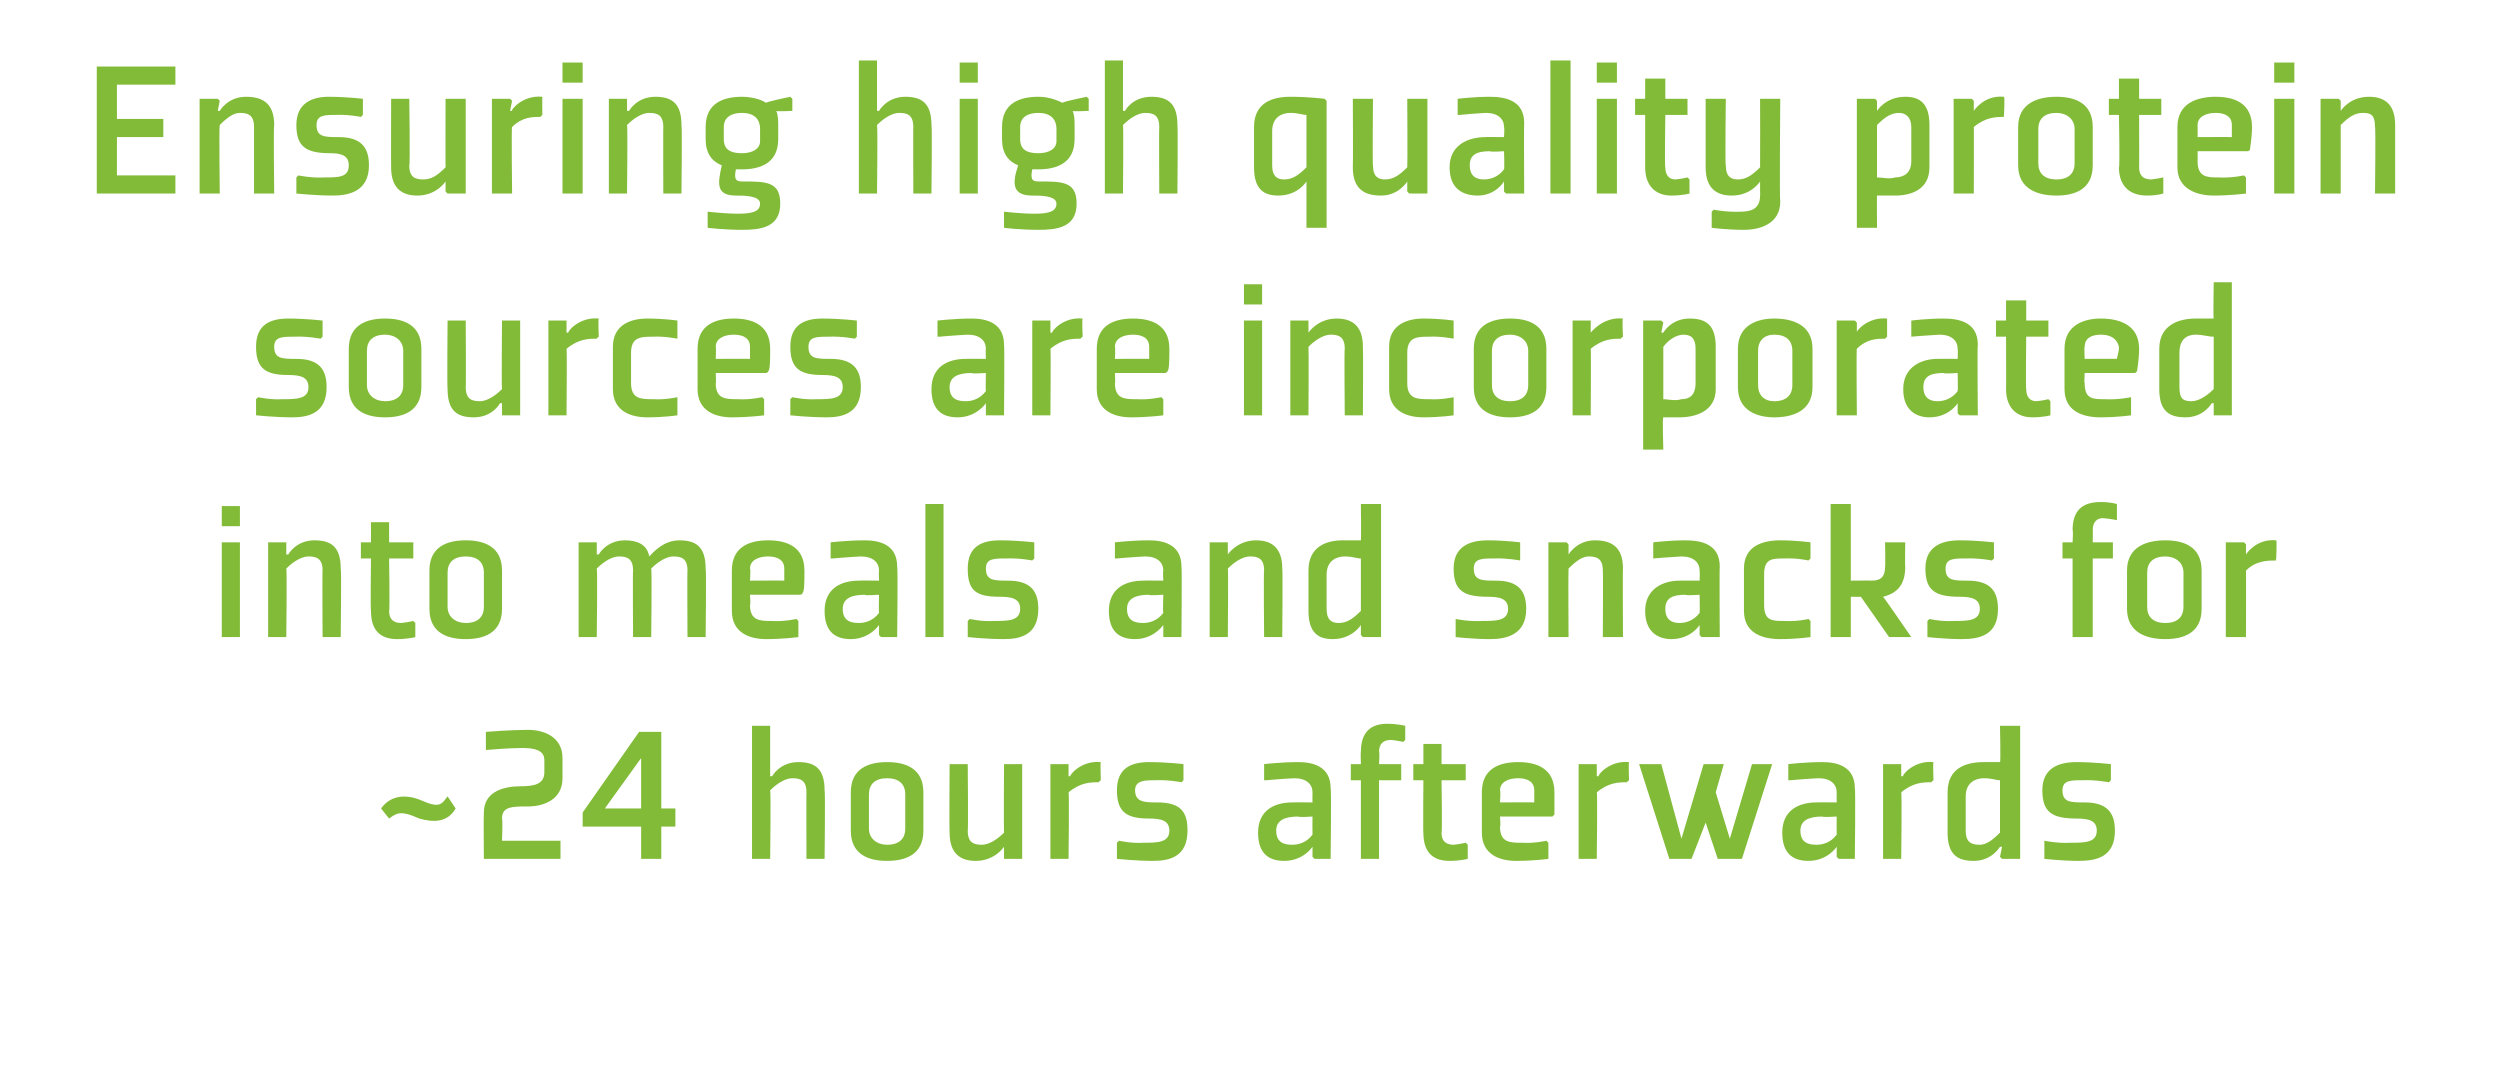 <?xml version="1.0" standalone="no"?><!DOCTYPE svg PUBLIC "-//W3C//DTD SVG 1.1//EN" "http://www.w3.org/Graphics/SVG/1.1/DTD/svg11.dtd"><svg xmlns="http://www.w3.org/2000/svg" version="1.1" width="124px" height="53.7px" viewBox="0 -3 124 53.7" style="top:-3px">  <desc>Ensuring high quality protein sources are incorporated into meals and snacks for ~24 hours afterwards</desc>  <defs/>  <g id="Polygon126302">    <path d="M 22.6 37.1 C 22.6 37.1 22.2 36.5 22.2 36.5 C 21.9 36.9 21.8 37.1 20.9 36.7 C 20.2 36.4 19.4 36.4 18.9 37.1 C 18.9 37.1 19.3 37.6 19.3 37.6 C 19.7 37.3 19.9 37.2 20.8 37.6 C 21.5 37.8 22.2 37.8 22.6 37.1 Z M 25.8 36 C 26.5 36 27 35.9 27 35.3 C 27 35.3 27 34.7 27 34.7 C 27 34.2 26.5 34.1 25.9 34.1 C 25.24 34.1 24.1 34.2 24.1 34.2 L 24.1 34.1 L 24.1 33.3 C 24.1 33.3 25.34 33.2 26.2 33.2 C 26.9 33.2 27.9 33.5 27.9 34.6 C 27.9 34.6 27.9 35.6 27.9 35.6 C 27.9 36.7 26.9 37 26.2 37 C 25.4 37 24.9 37 24.9 37.6 C 24.94 37.59 24.9 38.7 24.9 38.7 L 27.8 38.7 L 27.8 39.6 L 24 39.6 C 24 39.6 23.98 37.33 24 37.3 C 24 36.2 25.1 36 25.8 36 Z M 28.9 38 L 28.9 37.3 L 31.7 33.3 L 32.8 33.3 L 32.8 37.1 L 33.5 37.1 L 33.5 38 L 32.8 38 L 32.8 39.6 L 31.8 39.6 L 31.8 38 L 28.9 38 Z M 31.8 37.1 L 31.8 34.6 L 30 37.1 L 31.8 37.1 Z M 38.3 35.5 C 38.3 35.5 38.67 34.8 39.6 34.8 C 40.4 34.8 40.9 35.1 40.9 36.2 C 40.94 36.21 40.9 39.6 40.9 39.6 L 40 39.6 C 40 39.6 39.99 36.27 40 36.3 C 40 35.7 39.7 35.6 39.3 35.6 C 39 35.6 38.6 35.8 38.2 36.2 C 38.24 36.24 38.2 39.6 38.2 39.6 L 37.3 39.6 L 37.3 33 L 38.2 33 L 38.2 35 L 38.2 35.5 L 38.3 35.5 Z M 44.9 38.1 C 44.9 38.6 44.6 38.9 44 38.9 C 43.5 38.9 43.1 38.6 43.1 38.1 C 43.1 38.1 43.1 36.4 43.1 36.4 C 43.1 35.9 43.4 35.6 44 35.6 C 44.6 35.6 44.9 35.9 44.9 36.4 C 44.9 36.4 44.9 38.1 44.9 38.1 Z M 45.8 36.3 C 45.8 35.1 44.9 34.8 44 34.8 C 43.1 34.8 42.2 35.1 42.2 36.3 C 42.2 36.3 42.2 38.2 42.2 38.2 C 42.2 39.4 43.1 39.7 44 39.7 C 44.9 39.7 45.8 39.4 45.8 38.2 C 45.8 38.2 45.8 36.3 45.8 36.3 Z M 47.1 34.9 L 48 34.9 C 48 34.9 48.03 38.23 48 38.2 C 48 38.8 48.3 38.9 48.7 38.9 C 49 38.9 49.4 38.7 49.8 38.3 C 49.78 38.26 49.8 34.9 49.8 34.9 L 50.7 34.9 L 50.7 39.6 L 49.8 39.6 L 49.8 39.5 L 49.8 39 L 49.8 39 C 49.8 39 49.35 39.7 48.4 39.7 C 47.7 39.7 47.1 39.4 47.1 38.3 C 47.08 38.29 47.1 34.9 47.1 34.9 Z M 54.5 35.8 C 54.1 35.8 53.6 35.8 53 36.3 C 53.04 36.27 53 39.6 53 39.6 L 52.1 39.6 L 52.1 34.9 L 53 34.9 L 53 35 L 53 35.5 C 53 35.5 53.06 35.5 53.1 35.5 C 53 35.5 53.6 34.7 54.6 34.8 C 54.57 34.8 54.6 35.7 54.6 35.7 C 54.6 35.7 54.5 35.77 54.5 35.8 Z M 55.4 38.8 L 55.4 39.6 C 55.4 39.6 56.34 39.7 57.2 39.7 C 58 39.7 58.9 39.5 58.9 38.2 C 58.9 37.3 58.6 36.8 57.4 36.8 C 56.8 36.8 56.3 36.8 56.3 36.2 C 56.3 35.7 56.8 35.7 57.3 35.7 C 57.98 35.67 58.6 35.8 58.6 35.8 L 58.7 35.7 L 58.7 34.9 C 58.7 34.9 57.87 34.8 57 34.8 C 56.1 34.8 55.4 35.1 55.4 36.2 C 55.4 37.3 55.9 37.6 57 37.6 C 57.6 37.6 58 37.7 58 38.2 C 58 38.8 57.4 38.8 56.7 38.8 C 56.11 38.84 55.5 38.7 55.5 38.7 L 55.4 38.8 Z M 66 39.6 L 65.2 39.6 L 65.1 39.5 L 65.1 39 L 65.1 39 C 65.1 39 64.65 39.7 63.7 39.7 C 63 39.7 62.4 39.4 62.4 38.3 C 62.4 37.2 63.2 36.8 64.1 36.8 C 64.11 36.79 65.1 36.8 65.1 36.8 C 65.1 36.8 65.09 36.34 65.1 36.3 C 65.1 35.9 64.8 35.6 64.2 35.6 C 63.57 35.63 62.8 35.7 62.8 35.7 L 62.7 35.7 L 62.7 34.9 C 62.7 34.9 63.54 34.8 64.4 34.8 C 65.1 34.8 66 35 66 36.1 C 66.04 36.12 66 39.6 66 39.6 Z M 65.1 37.5 C 65.1 37.5 64.38 37.55 64.4 37.5 C 63.7 37.5 63.3 37.7 63.3 38.2 C 63.3 38.8 63.7 38.9 64.1 38.9 C 64.4 38.9 64.8 38.8 65.1 38.4 C 65.09 38.37 65.1 37.5 65.1 37.5 Z M 68.4 35.7 L 68.4 39.6 L 67.5 39.6 L 67.5 35.7 L 67 35.7 L 67 34.9 L 67.5 34.9 C 67.5 34.9 67.48 34.27 67.5 34.3 C 67.5 33.3 68 32.9 68.8 32.9 C 69.32 32.9 69.7 33 69.7 33 L 69.7 33.7 L 69.6 33.8 C 69.6 33.8 69.31 33.73 69 33.7 C 68.6 33.7 68.4 33.9 68.4 34.3 C 68.44 34.27 68.4 34.9 68.4 34.9 L 69.5 34.9 L 69.5 35.7 L 68.4 35.7 Z M 70.6 38.3 C 70.6 39.2 71 39.7 71.9 39.7 C 72.42 39.7 72.8 39.6 72.8 39.6 L 72.8 38.9 L 72.7 38.8 C 72.7 38.8 72.41 38.87 72.1 38.9 C 71.7 38.9 71.5 38.7 71.5 38.3 C 71.54 38.34 71.5 35.7 71.5 35.7 L 72.7 35.7 L 72.7 34.9 L 71.5 34.9 L 71.5 33.9 L 70.6 33.9 L 70.6 34.9 L 70.1 34.9 L 70.1 35.7 L 70.6 35.7 C 70.6 35.7 70.58 38.34 70.6 38.3 Z M 74.4 36.2 C 74.44 36.22 74.4 36.8 74.4 36.8 C 74.4 36.8 76.1 36.79 76.1 36.8 C 76.1 36.7 76.1 36.5 76.1 36.2 C 76.1 35.8 75.8 35.6 75.3 35.6 C 74.8 35.6 74.4 35.8 74.4 36.2 Z M 77 37.5 L 74.4 37.5 C 74.4 37.5 74.44 38.04 74.4 38 C 74.4 38.8 74.9 38.8 75.5 38.8 C 76.11 38.84 76.7 38.7 76.7 38.7 L 76.8 38.8 L 76.8 39.6 C 76.8 39.6 76.08 39.7 75.2 39.7 C 74.4 39.7 73.5 39.4 73.5 38.3 C 73.5 38.3 73.5 36.3 73.5 36.3 C 73.5 35.1 74.4 34.8 75.3 34.8 C 76.2 34.8 77.1 35.1 77.1 36.3 C 77.1 36.8 77.1 37.4 77.1 37.4 C 77.05 37.45 77 37.5 77 37.5 Z M 80.7 35.8 C 80.3 35.8 79.8 35.8 79.2 36.3 C 79.24 36.27 79.2 39.6 79.2 39.6 L 78.3 39.6 L 78.3 34.9 L 79.2 34.9 L 79.2 35 L 79.2 35.5 C 79.2 35.5 79.26 35.5 79.3 35.5 C 79.2 35.5 79.8 34.7 80.8 34.8 C 80.77 34.8 80.8 35.7 80.8 35.7 C 80.8 35.7 80.7 35.77 80.7 35.8 Z M 83.9 39.6 L 84.6 37.8 L 85.2 39.6 L 86.4 39.6 L 87.9 34.9 L 86.9 34.9 L 85.8 38.6 L 85.1 36.3 L 85.5 34.9 L 84.5 34.9 L 83.4 38.6 L 82.4 34.9 L 81.3 34.9 L 82.8 39.6 L 83.9 39.6 Z M 92 39.6 L 91.2 39.6 L 91.1 39.5 L 91.1 39 L 91.1 39 C 91.1 39 90.65 39.7 89.7 39.7 C 89 39.7 88.4 39.4 88.4 38.3 C 88.4 37.2 89.2 36.8 90.1 36.8 C 90.11 36.79 91.1 36.8 91.1 36.8 C 91.1 36.8 91.09 36.34 91.1 36.3 C 91.1 35.9 90.8 35.6 90.2 35.6 C 89.57 35.63 88.8 35.7 88.8 35.7 L 88.7 35.7 L 88.7 34.9 C 88.7 34.9 89.54 34.8 90.4 34.8 C 91.1 34.8 92 35 92 36.1 C 92.04 36.12 92 39.6 92 39.6 Z M 91.1 37.5 C 91.1 37.5 90.37 37.55 90.4 37.5 C 89.7 37.5 89.3 37.7 89.3 38.2 C 89.3 38.8 89.7 38.9 90.1 38.9 C 90.4 38.9 90.8 38.8 91.1 38.4 C 91.09 38.37 91.1 37.5 91.1 37.5 Z M 95.8 35.8 C 95.4 35.8 94.9 35.8 94.3 36.3 C 94.34 36.27 94.3 39.6 94.3 39.6 L 93.4 39.6 L 93.4 34.9 L 94.3 34.9 L 94.3 35 L 94.3 35.5 C 94.3 35.5 94.36 35.5 94.4 35.5 C 94.3 35.5 94.9 34.7 95.9 34.8 C 95.87 34.8 95.9 35.7 95.9 35.7 C 95.9 35.7 95.8 35.77 95.8 35.8 Z M 99.2 38.3 C 98.8 38.7 98.5 38.9 98.2 38.9 C 97.8 38.9 97.5 38.8 97.5 38.2 C 97.5 38.2 97.5 36.5 97.5 36.5 C 97.5 35.8 98 35.6 98.4 35.6 C 98.8 35.6 99 35.7 99.2 35.7 C 99.2 35.7 99.2 38.3 99.2 38.3 Z M 100.2 33 L 99.2 33 C 99.2 33 99.24 34.84 99.2 34.8 C 99 34.8 98.7 34.8 98.4 34.8 C 97.5 34.8 96.6 35.1 96.6 36.3 C 96.6 36.3 96.6 38.3 96.6 38.3 C 96.6 39.4 97.1 39.7 97.9 39.7 C 98.8 39.7 99.2 39 99.2 39 L 99.3 39 L 99.2 39.5 L 99.3 39.6 L 100.2 39.6 L 100.2 33 Z M 101.4 38.8 L 101.4 39.6 C 101.4 39.6 102.29 39.7 103.1 39.7 C 104 39.7 104.9 39.5 104.9 38.2 C 104.9 37.3 104.5 36.8 103.4 36.8 C 102.7 36.8 102.3 36.8 102.3 36.2 C 102.3 35.7 102.7 35.7 103.3 35.7 C 103.93 35.67 104.6 35.8 104.6 35.8 L 104.7 35.7 L 104.7 34.9 C 104.7 34.9 103.82 34.8 103 34.8 C 102.1 34.8 101.3 35.1 101.3 36.2 C 101.3 37.3 101.8 37.6 103 37.6 C 103.6 37.6 104 37.7 104 38.2 C 104 38.8 103.4 38.8 102.7 38.8 C 102.06 38.84 101.4 38.7 101.4 38.7 L 101.4 38.8 Z " stroke="none" fill="#82bb38"/>  </g>  <g id="Polygon126301">    <path d="M 11.9 23.1 L 11 23.1 L 11 22.1 L 11.9 22.1 L 11.9 23.1 Z M 11.9 23.9 L 11.9 28.6 L 11 28.6 L 11 23.9 L 11.9 23.9 Z M 16.9 28.6 L 16 28.6 C 16 28.6 15.98 25.27 16 25.3 C 16 24.7 15.7 24.6 15.3 24.6 C 15 24.6 14.6 24.8 14.2 25.2 C 14.24 25.24 14.2 28.6 14.2 28.6 L 13.3 28.6 L 13.3 23.9 L 14.2 23.9 L 14.2 24 L 14.2 24.5 L 14.3 24.5 C 14.3 24.5 14.67 23.8 15.6 23.8 C 16.4 23.8 16.9 24.1 16.9 25.2 C 16.94 25.21 16.9 28.6 16.9 28.6 Z M 18.4 27.3 C 18.4 28.2 18.8 28.7 19.7 28.7 C 20.22 28.7 20.6 28.6 20.6 28.6 L 20.6 27.9 L 20.5 27.8 C 20.5 27.8 20.21 27.87 19.9 27.9 C 19.5 27.9 19.3 27.7 19.3 27.3 C 19.34 27.34 19.3 24.7 19.3 24.7 L 20.5 24.7 L 20.5 23.9 L 19.3 23.9 L 19.3 22.9 L 18.4 22.9 L 18.4 23.9 L 17.9 23.9 L 17.9 24.7 L 18.4 24.7 C 18.4 24.7 18.37 27.34 18.4 27.3 Z M 24 27.1 C 24 27.6 23.7 27.9 23.1 27.9 C 22.6 27.9 22.2 27.6 22.2 27.1 C 22.2 27.1 22.2 25.4 22.2 25.4 C 22.2 24.9 22.5 24.6 23.1 24.6 C 23.7 24.6 24 24.9 24 25.4 C 24 25.4 24 27.1 24 27.1 Z M 24.9 25.3 C 24.9 24.1 24 23.8 23.1 23.8 C 22.2 23.8 21.3 24.1 21.3 25.3 C 21.3 25.3 21.3 27.2 21.3 27.2 C 21.3 28.4 22.2 28.7 23.1 28.7 C 24 28.7 24.9 28.4 24.9 27.2 C 24.9 27.2 24.9 25.3 24.9 25.3 Z M 34.1 25.3 C 34.1 24.7 33.8 24.6 33.4 24.6 C 33.1 24.6 32.7 24.8 32.3 25.2 C 32.34 25.24 32.3 28.6 32.3 28.6 L 31.4 28.6 C 31.4 28.6 31.38 25.27 31.4 25.3 C 31.4 24.7 31.1 24.6 30.7 24.6 C 30.4 24.6 30 24.8 29.6 25.2 C 29.64 25.24 29.6 28.6 29.6 28.6 L 28.7 28.6 L 28.7 23.9 L 29.6 23.9 L 29.6 24 L 29.6 24.5 L 29.7 24.5 C 29.7 24.5 30.07 23.8 31 23.8 C 31.6 23.8 32.1 24 32.2 24.6 C 32.4 24.4 32.9 23.8 33.7 23.8 C 34.5 23.8 35 24.1 35 25.2 C 35.04 25.21 35 28.6 35 28.6 L 34.1 28.6 C 34.1 28.6 34.08 25.27 34.1 25.3 Z M 37.2 25.2 C 37.24 25.22 37.2 25.8 37.2 25.8 C 37.2 25.8 38.89 25.79 38.9 25.8 C 38.9 25.7 38.9 25.5 38.9 25.2 C 38.9 24.8 38.6 24.6 38.1 24.6 C 37.6 24.6 37.2 24.8 37.2 25.2 Z M 39.7 26.5 L 37.2 26.5 C 37.2 26.5 37.24 27.04 37.2 27 C 37.2 27.8 37.7 27.8 38.3 27.8 C 38.9 27.84 39.5 27.7 39.5 27.7 L 39.6 27.8 L 39.6 28.6 C 39.6 28.6 38.87 28.7 38 28.7 C 37.2 28.7 36.3 28.4 36.3 27.3 C 36.3 27.3 36.3 25.3 36.3 25.3 C 36.3 24.1 37.2 23.8 38.1 23.8 C 39 23.8 39.9 24.1 39.9 25.3 C 39.9 25.8 39.9 26.4 39.8 26.4 C 39.85 26.45 39.7 26.5 39.7 26.5 Z M 44.5 28.6 L 43.7 28.6 L 43.6 28.5 L 43.6 28 L 43.6 28 C 43.6 28 43.14 28.7 42.2 28.7 C 41.5 28.7 40.9 28.4 40.9 27.3 C 40.9 26.2 41.7 25.8 42.6 25.8 C 42.61 25.79 43.6 25.8 43.6 25.8 C 43.6 25.8 43.58 25.34 43.6 25.3 C 43.6 24.9 43.3 24.6 42.7 24.6 C 42.07 24.63 41.3 24.7 41.3 24.7 L 41.2 24.7 L 41.2 23.9 C 41.2 23.9 42.04 23.8 42.9 23.8 C 43.6 23.8 44.5 24 44.5 25.1 C 44.54 25.12 44.5 28.6 44.5 28.6 Z M 43.6 26.5 C 43.6 26.5 42.87 26.55 42.9 26.5 C 42.2 26.5 41.8 26.7 41.8 27.2 C 41.8 27.8 42.2 27.9 42.6 27.9 C 42.9 27.9 43.3 27.8 43.6 27.4 C 43.58 27.37 43.6 26.5 43.6 26.5 Z M 46.8 22 L 46.8 28.6 L 45.9 28.6 L 45.9 22 L 46.8 22 Z M 48 27.8 L 48 28.6 C 48 28.6 48.93 28.7 49.8 28.7 C 50.6 28.7 51.5 28.5 51.5 27.2 C 51.5 26.3 51.1 25.8 50 25.8 C 49.3 25.8 48.9 25.8 48.9 25.2 C 48.9 24.7 49.3 24.7 49.9 24.7 C 50.56 24.67 51.2 24.8 51.2 24.8 L 51.3 24.7 L 51.3 23.9 C 51.3 23.9 50.45 23.8 49.6 23.8 C 48.7 23.8 48 24.1 48 25.2 C 48 26.3 48.4 26.6 49.6 26.6 C 50.2 26.6 50.6 26.7 50.6 27.2 C 50.6 27.8 50 27.8 49.3 27.8 C 48.7 27.84 48.1 27.7 48.1 27.7 L 48 27.8 Z M 58.6 28.6 L 57.7 28.6 L 57.7 28.5 L 57.7 28 L 57.7 28 C 57.7 28 57.23 28.7 56.3 28.7 C 55.6 28.7 55 28.4 55 27.3 C 55 26.2 55.8 25.8 56.7 25.8 C 56.7 25.79 57.7 25.8 57.7 25.8 C 57.7 25.8 57.67 25.34 57.7 25.3 C 57.7 24.9 57.4 24.6 56.8 24.6 C 56.16 24.63 55.4 24.7 55.4 24.7 L 55.3 24.7 L 55.3 23.9 C 55.3 23.9 56.13 23.8 57 23.8 C 57.7 23.8 58.6 24 58.6 25.1 C 58.63 25.12 58.6 28.6 58.6 28.6 Z M 57.7 26.5 C 57.7 26.5 56.96 26.55 57 26.5 C 56.3 26.5 55.9 26.7 55.9 27.2 C 55.9 27.8 56.3 27.9 56.7 27.9 C 57 27.9 57.4 27.8 57.7 27.4 C 57.67 27.37 57.7 26.5 57.7 26.5 Z M 63.6 28.6 L 62.7 28.6 C 62.7 28.6 62.67 25.27 62.7 25.3 C 62.7 24.7 62.4 24.6 62 24.6 C 61.7 24.6 61.3 24.8 60.9 25.2 C 60.93 25.24 60.9 28.6 60.9 28.6 L 60 28.6 L 60 23.9 L 60.9 23.9 L 60.9 24 L 60.9 24.5 L 60.9 24.5 C 60.9 24.5 61.36 23.8 62.3 23.8 C 63 23.8 63.6 24.1 63.6 25.2 C 63.63 25.21 63.6 28.6 63.6 28.6 Z M 67.5 27.3 C 67.1 27.7 66.8 27.9 66.4 27.9 C 66.1 27.9 65.8 27.8 65.8 27.2 C 65.8 27.2 65.8 25.5 65.8 25.5 C 65.8 24.8 66.3 24.6 66.7 24.6 C 67.1 24.6 67.3 24.7 67.5 24.7 C 67.5 24.7 67.5 27.3 67.5 27.3 Z M 68.5 22 L 67.5 22 C 67.5 22 67.52 23.84 67.5 23.8 C 67.3 23.8 67 23.8 66.6 23.8 C 65.8 23.8 64.9 24.1 64.9 25.3 C 64.9 25.3 64.9 27.3 64.9 27.3 C 64.9 28.4 65.4 28.7 66.1 28.7 C 67.08 28.7 67.5 28 67.5 28 L 67.5 28 L 67.5 28.5 L 67.6 28.6 L 68.5 28.6 L 68.5 22 Z M 72.2 27.8 L 72.2 28.6 C 72.2 28.6 73.08 28.7 73.9 28.7 C 74.7 28.7 75.7 28.5 75.7 27.2 C 75.7 26.3 75.3 25.8 74.2 25.8 C 73.5 25.8 73.1 25.8 73.1 25.2 C 73.1 24.7 73.5 24.7 74.1 24.7 C 74.71 24.67 75.4 24.8 75.4 24.8 L 75.4 24.7 L 75.4 23.9 C 75.4 23.9 74.6 23.8 73.8 23.8 C 72.9 23.8 72.1 24.1 72.1 25.2 C 72.1 26.3 72.6 26.6 73.8 26.6 C 74.4 26.6 74.8 26.7 74.8 27.2 C 74.8 27.8 74.2 27.8 73.5 27.8 C 72.85 27.84 72.2 27.7 72.2 27.7 L 72.2 27.8 Z M 80.5 28.6 L 79.5 28.6 C 79.5 28.6 79.52 25.27 79.5 25.3 C 79.5 24.7 79.2 24.6 78.8 24.6 C 78.5 24.6 78.2 24.8 77.8 25.2 C 77.78 25.24 77.8 28.6 77.8 28.6 L 76.8 28.6 L 76.8 23.9 L 77.7 23.9 L 77.8 24 L 77.8 24.5 L 77.8 24.5 C 77.8 24.5 78.21 23.8 79.1 23.8 C 79.9 23.8 80.5 24.1 80.5 25.2 C 80.48 25.21 80.5 28.6 80.5 28.6 Z M 85.3 28.6 L 84.4 28.6 L 84.3 28.5 L 84.3 28 L 84.3 28 C 84.3 28 83.88 28.7 82.9 28.7 C 82.3 28.7 81.6 28.4 81.6 27.3 C 81.6 26.2 82.5 25.8 83.3 25.8 C 83.35 25.79 84.3 25.8 84.3 25.8 C 84.3 25.8 84.32 25.34 84.3 25.3 C 84.3 24.9 84 24.6 83.4 24.6 C 82.81 24.63 82 24.7 82 24.7 L 82 24.7 L 82 23.9 C 82 23.9 82.78 23.8 83.6 23.8 C 84.4 23.8 85.3 24 85.3 25.1 C 85.28 25.12 85.3 28.6 85.3 28.6 Z M 84.3 26.5 C 84.3 26.5 83.61 26.55 83.6 26.5 C 82.9 26.5 82.6 26.7 82.6 27.2 C 82.6 27.8 83 27.9 83.3 27.9 C 83.6 27.9 84 27.8 84.3 27.4 C 84.32 27.37 84.3 26.5 84.3 26.5 Z M 89.8 24.7 L 89.8 23.9 C 89.8 23.9 89.11 23.8 88.3 23.8 C 87.4 23.8 86.5 24.1 86.5 25.2 C 86.5 25.2 86.5 27.3 86.5 27.3 C 86.5 28.4 87.4 28.7 88.3 28.7 C 89.11 28.7 89.8 28.6 89.8 28.6 L 89.8 27.8 L 89.7 27.7 C 89.7 27.7 89.14 27.84 88.5 27.8 C 87.9 27.8 87.5 27.8 87.5 27 C 87.5 27 87.5 25.5 87.5 25.5 C 87.5 24.7 87.9 24.7 88.5 24.7 C 89.14 24.67 89.7 24.8 89.7 24.8 L 89.8 24.7 Z M 91.8 28.6 L 90.8 28.6 L 90.8 22 L 91.8 22 L 91.8 25.8 C 91.8 25.8 92.85 25.79 92.8 25.8 C 93.2 25.8 93.5 25.7 93.5 25.1 C 93.52 25.15 93.5 23.9 93.5 23.9 L 94.5 23.9 C 94.5 23.9 94.48 25.1 94.5 25.1 C 94.5 25.9 94.2 26.4 93.4 26.6 C 93.42 26.59 94.8 28.6 94.8 28.6 L 93.7 28.6 L 92.3 26.6 L 91.8 26.6 L 91.8 28.6 Z M 95.6 27.8 L 95.6 28.6 C 95.6 28.6 96.51 28.7 97.3 28.7 C 98.2 28.7 99.1 28.5 99.1 27.2 C 99.1 26.3 98.7 25.8 97.6 25.8 C 96.9 25.8 96.5 25.8 96.5 25.2 C 96.5 24.7 96.9 24.7 97.5 24.7 C 98.14 24.67 98.8 24.8 98.8 24.8 L 98.9 24.7 L 98.9 23.9 C 98.9 23.9 98.03 23.8 97.2 23.8 C 96.3 23.8 95.5 24.1 95.5 25.2 C 95.5 26.3 96 26.6 97.2 26.6 C 97.8 26.6 98.2 26.7 98.2 27.2 C 98.2 27.8 97.6 27.8 96.9 27.8 C 96.28 27.84 95.7 27.7 95.7 27.7 L 95.6 27.8 Z M 103.8 24.7 L 103.8 28.6 L 102.8 28.6 L 102.8 24.7 L 102.3 24.7 L 102.3 23.9 L 102.8 23.9 C 102.8 23.9 102.84 23.27 102.8 23.3 C 102.8 22.3 103.3 21.9 104.2 21.9 C 104.69 21.9 105 22 105 22 L 105 22.7 L 105 22.8 C 105 22.8 104.68 22.73 104.3 22.7 C 104 22.7 103.8 22.9 103.8 23.3 C 103.81 23.27 103.8 23.9 103.8 23.9 L 104.8 23.9 L 104.8 24.7 L 103.8 24.7 Z M 108.3 27.1 C 108.3 27.6 108 27.9 107.4 27.9 C 106.8 27.9 106.5 27.6 106.5 27.1 C 106.5 27.1 106.5 25.4 106.5 25.4 C 106.5 24.9 106.8 24.6 107.4 24.6 C 107.9 24.6 108.3 24.9 108.3 25.4 C 108.3 25.4 108.3 27.1 108.3 27.1 Z M 109.2 25.3 C 109.2 24.1 108.3 23.8 107.4 23.8 C 106.5 23.8 105.5 24.1 105.5 25.3 C 105.5 25.3 105.5 27.2 105.5 27.2 C 105.5 28.4 106.5 28.7 107.4 28.7 C 108.3 28.7 109.2 28.4 109.2 27.2 C 109.2 27.2 109.2 25.3 109.2 25.3 Z M 112.9 24.8 C 112.5 24.8 111.9 24.8 111.4 25.3 C 111.41 25.27 111.4 28.6 111.4 28.6 L 110.4 28.6 L 110.4 23.9 L 111.3 23.9 L 111.4 24 L 111.4 24.5 C 111.4 24.5 111.43 24.5 111.4 24.5 C 111.4 24.5 111.9 23.7 112.9 23.8 C 112.94 23.8 112.9 24.7 112.9 24.7 C 112.9 24.7 112.87 24.77 112.9 24.8 Z " stroke="none" fill="#82bb38"/>  </g>  <g id="Polygon126300">    <path d="M 12.7 16.8 L 12.7 17.6 C 12.7 17.6 13.64 17.7 14.5 17.7 C 15.3 17.7 16.2 17.5 16.2 16.2 C 16.2 15.3 15.8 14.8 14.7 14.8 C 14 14.8 13.6 14.8 13.6 14.2 C 13.6 13.7 14 13.7 14.6 13.7 C 15.27 13.67 15.9 13.8 15.9 13.8 L 16 13.7 L 16 12.9 C 16 12.9 15.16 12.8 14.3 12.8 C 13.4 12.8 12.7 13.1 12.7 14.2 C 12.7 15.3 13.2 15.6 14.3 15.6 C 14.9 15.6 15.3 15.7 15.3 16.2 C 15.3 16.8 14.7 16.8 14 16.8 C 13.41 16.84 12.8 16.7 12.8 16.7 L 12.7 16.8 Z M 20 16.1 C 20 16.6 19.7 16.9 19.1 16.9 C 18.6 16.9 18.2 16.6 18.2 16.1 C 18.2 16.1 18.2 14.4 18.2 14.4 C 18.2 13.9 18.5 13.6 19.1 13.6 C 19.6 13.6 20 13.9 20 14.4 C 20 14.4 20 16.1 20 16.1 Z M 20.9 14.3 C 20.9 13.1 20 12.8 19.1 12.8 C 18.2 12.8 17.3 13.1 17.3 14.3 C 17.3 14.3 17.3 16.2 17.3 16.2 C 17.3 17.4 18.2 17.7 19.1 17.7 C 20 17.7 20.9 17.4 20.9 16.2 C 20.9 16.2 20.9 14.3 20.9 14.3 Z M 22.2 12.9 L 23.1 12.9 C 23.1 12.9 23.12 16.23 23.1 16.2 C 23.1 16.8 23.4 16.9 23.8 16.9 C 24.1 16.9 24.5 16.7 24.9 16.3 C 24.87 16.26 24.9 12.9 24.9 12.9 L 25.8 12.9 L 25.8 17.6 L 24.9 17.6 L 24.9 17.5 L 24.9 17 L 24.8 17 C 24.8 17 24.44 17.7 23.5 17.7 C 22.7 17.7 22.2 17.4 22.2 16.3 C 22.17 16.29 22.2 12.9 22.2 12.9 Z M 29.6 13.8 C 29.2 13.8 28.7 13.8 28.1 14.3 C 28.13 14.27 28.1 17.6 28.1 17.6 L 27.2 17.6 L 27.2 12.9 L 28.1 12.9 L 28.1 13 L 28.1 13.5 C 28.1 13.5 28.15 13.5 28.2 13.5 C 28.1 13.5 28.7 12.7 29.7 12.8 C 29.66 12.8 29.7 13.7 29.7 13.7 C 29.7 13.7 29.59 13.77 29.6 13.8 Z M 33.6 13.7 L 33.6 12.9 C 33.6 12.9 32.96 12.8 32.1 12.8 C 31.3 12.8 30.4 13.1 30.4 14.2 C 30.4 14.2 30.4 16.3 30.4 16.3 C 30.4 17.4 31.3 17.7 32.1 17.7 C 32.96 17.7 33.6 17.6 33.6 17.6 L 33.6 16.8 L 33.6 16.7 C 33.6 16.7 32.99 16.84 32.4 16.8 C 31.8 16.8 31.3 16.8 31.3 16 C 31.3 16 31.3 14.5 31.3 14.5 C 31.3 13.7 31.8 13.7 32.4 13.7 C 32.99 13.67 33.6 13.8 33.6 13.8 L 33.6 13.7 Z M 35.5 14.2 C 35.53 14.22 35.5 14.8 35.5 14.8 C 35.5 14.8 37.19 14.79 37.2 14.8 C 37.2 14.7 37.2 14.5 37.2 14.2 C 37.2 13.8 36.9 13.6 36.4 13.6 C 35.9 13.6 35.5 13.8 35.5 14.2 Z M 38 15.5 L 35.5 15.5 C 35.5 15.5 35.53 16.04 35.5 16 C 35.5 16.8 36 16.8 36.6 16.8 C 37.2 16.84 37.8 16.7 37.8 16.7 L 37.9 16.8 L 37.9 17.6 C 37.9 17.6 37.17 17.7 36.3 17.7 C 35.5 17.7 34.6 17.4 34.6 16.3 C 34.6 16.3 34.6 14.3 34.6 14.3 C 34.6 13.1 35.5 12.8 36.4 12.8 C 37.3 12.8 38.2 13.1 38.2 14.3 C 38.2 14.8 38.2 15.4 38.1 15.4 C 38.15 15.45 38 15.5 38 15.5 Z M 39.2 16.8 L 39.2 17.6 C 39.2 17.6 40.13 17.7 41 17.7 C 41.8 17.7 42.7 17.5 42.7 16.2 C 42.7 15.3 42.3 14.8 41.2 14.8 C 40.5 14.8 40.1 14.8 40.1 14.2 C 40.1 13.7 40.5 13.7 41.1 13.7 C 41.77 13.67 42.4 13.8 42.4 13.8 L 42.5 13.7 L 42.5 12.9 C 42.5 12.9 41.66 12.8 40.8 12.8 C 39.9 12.8 39.2 13.1 39.2 14.2 C 39.2 15.3 39.7 15.6 40.8 15.6 C 41.4 15.6 41.8 15.7 41.8 16.2 C 41.8 16.8 41.2 16.8 40.5 16.8 C 39.91 16.84 39.3 16.7 39.3 16.7 L 39.2 16.8 Z M 49.8 17.6 L 48.9 17.6 L 48.9 17.5 L 48.9 17 L 48.9 17 C 48.9 17 48.44 17.7 47.5 17.7 C 46.8 17.7 46.2 17.4 46.2 16.3 C 46.2 15.2 47 14.8 47.9 14.8 C 47.91 14.79 48.9 14.8 48.9 14.8 C 48.9 14.8 48.88 14.34 48.9 14.3 C 48.9 13.9 48.6 13.6 48 13.6 C 47.36 13.63 46.6 13.7 46.6 13.7 L 46.5 13.7 L 46.5 12.9 C 46.5 12.9 47.33 12.8 48.2 12.8 C 48.9 12.8 49.8 13 49.8 14.1 C 49.83 14.12 49.8 17.6 49.8 17.6 Z M 48.9 15.5 C 48.9 15.5 48.17 15.55 48.2 15.5 C 47.5 15.5 47.1 15.7 47.1 16.2 C 47.1 16.8 47.5 16.9 47.9 16.9 C 48.2 16.9 48.6 16.8 48.9 16.4 C 48.88 16.37 48.9 15.5 48.9 15.5 Z M 53.6 13.8 C 53.2 13.8 52.7 13.8 52.1 14.3 C 52.13 14.27 52.1 17.6 52.1 17.6 L 51.2 17.6 L 51.2 12.9 L 52.1 12.9 L 52.1 13 L 52.1 13.5 C 52.1 13.5 52.15 13.5 52.2 13.5 C 52.1 13.5 52.7 12.7 53.7 12.8 C 53.66 12.8 53.7 13.7 53.7 13.7 C 53.7 13.7 53.59 13.77 53.6 13.8 Z M 55.3 14.2 C 55.33 14.22 55.3 14.8 55.3 14.8 C 55.3 14.8 56.99 14.79 57 14.8 C 57 14.7 57 14.5 57 14.2 C 57 13.8 56.7 13.6 56.2 13.6 C 55.7 13.6 55.3 13.8 55.3 14.2 Z M 57.8 15.5 L 55.3 15.5 C 55.3 15.5 55.33 16.04 55.3 16 C 55.3 16.8 55.8 16.8 56.4 16.8 C 57 16.84 57.6 16.7 57.6 16.7 L 57.7 16.8 L 57.7 17.6 C 57.7 17.6 56.97 17.7 56.1 17.7 C 55.3 17.7 54.4 17.4 54.4 16.3 C 54.4 16.3 54.4 14.3 54.4 14.3 C 54.4 13.1 55.3 12.8 56.2 12.8 C 57.1 12.8 58 13.1 58 14.3 C 58 14.8 58 15.4 57.9 15.4 C 57.94 15.45 57.8 15.5 57.8 15.5 Z M 62.6 12.1 L 61.7 12.1 L 61.7 11.1 L 62.6 11.1 L 62.6 12.1 Z M 62.6 12.9 L 62.6 17.6 L 61.7 17.6 L 61.7 12.9 L 62.6 12.9 Z M 67.6 17.6 L 66.7 17.6 C 66.7 17.6 66.67 14.27 66.7 14.3 C 66.7 13.7 66.4 13.6 66 13.6 C 65.7 13.6 65.3 13.8 64.9 14.2 C 64.92 14.24 64.9 17.6 64.9 17.6 L 64 17.6 L 64 12.9 L 64.9 12.9 L 64.9 13 L 64.9 13.5 L 64.9 13.5 C 64.9 13.5 65.35 12.8 66.3 12.8 C 67 12.8 67.6 13.1 67.6 14.2 C 67.62 14.21 67.6 17.6 67.6 17.6 Z M 72.1 13.7 L 72.1 12.9 C 72.1 12.9 71.45 12.8 70.6 12.8 C 69.8 12.8 68.9 13.1 68.9 14.2 C 68.9 14.2 68.9 16.3 68.9 16.3 C 68.9 17.4 69.8 17.7 70.6 17.7 C 71.45 17.7 72.1 17.6 72.1 17.6 L 72.1 16.8 L 72.1 16.7 C 72.1 16.7 71.48 16.84 70.9 16.8 C 70.3 16.8 69.8 16.8 69.8 16 C 69.8 16 69.8 14.5 69.8 14.5 C 69.8 13.7 70.3 13.7 70.9 13.7 C 71.48 13.67 72.1 13.8 72.1 13.8 L 72.1 13.7 Z M 75.8 16.1 C 75.8 16.6 75.5 16.9 74.9 16.9 C 74.3 16.9 74 16.6 74 16.1 C 74 16.1 74 14.4 74 14.4 C 74 13.9 74.3 13.6 74.9 13.6 C 75.4 13.6 75.8 13.9 75.8 14.4 C 75.8 14.4 75.8 16.1 75.8 16.1 Z M 76.7 14.3 C 76.7 13.1 75.8 12.8 74.9 12.8 C 74 12.8 73.1 13.1 73.1 14.3 C 73.1 14.3 73.1 16.2 73.1 16.2 C 73.1 17.4 74 17.7 74.9 17.7 C 75.8 17.7 76.7 17.4 76.7 16.2 C 76.7 16.2 76.7 14.3 76.7 14.3 Z M 80.4 13.8 C 80 13.8 79.5 13.8 78.9 14.3 C 78.92 14.27 78.9 17.6 78.9 17.6 L 78 17.6 L 78 12.9 L 78.9 12.9 L 78.9 13 L 78.9 13.5 C 78.9 13.5 78.94 13.5 78.9 13.5 C 78.9 13.5 79.5 12.7 80.5 12.8 C 80.45 12.8 80.5 13.7 80.5 13.7 C 80.5 13.7 80.38 13.77 80.4 13.8 Z M 82.5 14.2 C 82.8 13.8 83.2 13.6 83.5 13.6 C 83.9 13.6 84.1 13.8 84.1 14.3 C 84.1 14.3 84.1 16 84.1 16 C 84.1 16.6 83.8 16.8 83.4 16.8 C 83.1 16.9 82.7 16.8 82.5 16.8 C 82.5 16.8 82.5 14.2 82.5 14.2 Z M 81.5 19.3 L 82.5 19.3 C 82.5 19.3 82.45 17.66 82.5 17.7 C 82.7 17.7 83 17.7 83.3 17.7 C 84.1 17.7 85.1 17.4 85.1 16.3 C 85.1 16.3 85.1 14.2 85.1 14.2 C 85.1 13.1 84.6 12.8 83.8 12.8 C 82.88 12.8 82.5 13.5 82.5 13.5 L 82.4 13.5 L 82.5 13 L 82.4 12.9 L 81.5 12.9 L 81.5 19.3 Z M 88.9 16.1 C 88.9 16.6 88.6 16.9 88 16.9 C 87.5 16.9 87.2 16.6 87.2 16.1 C 87.2 16.1 87.2 14.4 87.2 14.4 C 87.2 13.9 87.5 13.6 88 13.6 C 88.6 13.6 88.9 13.9 88.9 14.4 C 88.9 14.4 88.9 16.1 88.9 16.1 Z M 89.9 14.3 C 89.9 13.1 88.9 12.8 88 12.8 C 87.2 12.8 86.2 13.1 86.2 14.3 C 86.2 14.3 86.2 16.2 86.2 16.2 C 86.2 17.4 87.2 17.7 88 17.7 C 88.9 17.7 89.9 17.4 89.9 16.2 C 89.9 16.2 89.9 14.3 89.9 14.3 Z M 93.5 13.8 C 93.1 13.8 92.6 13.8 92.1 14.3 C 92.07 14.27 92.1 17.6 92.1 17.6 L 91.1 17.6 L 91.1 12.9 L 92 12.9 L 92.1 13 L 92.1 13.5 C 92.1 13.5 92.09 13.5 92.1 13.5 C 92 13.5 92.6 12.7 93.6 12.8 C 93.6 12.8 93.6 13.7 93.6 13.7 C 93.6 13.7 93.53 13.77 93.5 13.8 Z M 98.1 17.6 L 97.2 17.6 L 97.1 17.5 L 97.1 17 L 97.1 17 C 97.1 17 96.68 17.7 95.7 17.7 C 95.1 17.7 94.4 17.4 94.4 16.3 C 94.4 15.2 95.3 14.8 96.1 14.8 C 96.14 14.79 97.1 14.8 97.1 14.8 C 97.1 14.8 97.12 14.34 97.1 14.3 C 97.1 13.9 96.8 13.6 96.2 13.6 C 95.6 13.63 94.8 13.7 94.8 13.7 L 94.8 13.7 L 94.8 12.9 C 94.8 12.9 95.57 12.8 96.4 12.8 C 97.2 12.8 98.1 13 98.1 14.1 C 98.07 14.12 98.1 17.6 98.1 17.6 Z M 97.1 15.5 C 97.1 15.5 96.4 15.55 96.4 15.5 C 95.7 15.5 95.4 15.7 95.4 16.2 C 95.4 16.8 95.8 16.9 96.1 16.9 C 96.4 16.9 96.8 16.8 97.1 16.4 C 97.12 16.37 97.1 15.5 97.1 15.5 Z M 99.5 16.3 C 99.5 17.2 100 17.7 100.8 17.7 C 101.35 17.7 101.7 17.6 101.7 17.6 L 101.7 16.9 L 101.6 16.8 C 101.6 16.8 101.34 16.87 101 16.9 C 100.7 16.9 100.5 16.7 100.5 16.3 C 100.47 16.34 100.5 13.7 100.5 13.7 L 101.6 13.7 L 101.6 12.9 L 100.5 12.9 L 100.5 11.9 L 99.5 11.9 L 99.5 12.9 L 99 12.9 L 99 13.7 L 99.5 13.7 C 99.5 13.7 99.51 16.34 99.5 16.3 Z M 103.4 14.2 C 103.37 14.22 103.4 14.8 103.4 14.8 C 103.4 14.8 105.03 14.79 105 14.8 C 105 14.7 105.1 14.5 105.1 14.2 C 105 13.8 104.7 13.6 104.2 13.6 C 103.7 13.6 103.4 13.8 103.4 14.2 Z M 105.9 15.5 L 103.4 15.5 C 103.4 15.5 103.37 16.04 103.4 16 C 103.4 16.8 103.8 16.8 104.4 16.8 C 105.04 16.84 105.7 16.7 105.7 16.7 L 105.7 16.8 L 105.7 17.6 C 105.7 17.6 105.01 17.7 104.2 17.7 C 103.3 17.7 102.4 17.4 102.4 16.3 C 102.4 16.3 102.4 14.3 102.4 14.3 C 102.4 13.1 103.4 12.8 104.2 12.8 C 105.1 12.8 106.1 13.1 106.1 14.3 C 106.1 14.8 106 15.4 106 15.4 C 105.98 15.45 105.9 15.5 105.9 15.5 Z M 109.8 16.3 C 109.4 16.7 109 16.9 108.7 16.9 C 108.3 16.9 108.1 16.8 108.1 16.2 C 108.1 16.2 108.1 14.5 108.1 14.5 C 108.1 13.8 108.5 13.6 108.9 13.6 C 109.3 13.6 109.5 13.7 109.8 13.7 C 109.8 13.7 109.8 16.3 109.8 16.3 Z M 110.7 11 L 109.8 11 C 109.8 11 109.77 12.84 109.8 12.8 C 109.5 12.8 109.2 12.8 108.9 12.8 C 108.1 12.8 107.1 13.1 107.1 14.3 C 107.1 14.3 107.1 16.3 107.1 16.3 C 107.1 17.4 107.6 17.7 108.4 17.7 C 109.32 17.7 109.7 17 109.7 17 L 109.8 17 L 109.8 17.5 L 109.8 17.6 L 110.7 17.6 L 110.7 11 Z " stroke="none" fill="#82bb38"/>  </g>  <g id="Polygon126299">    <path d="M 5.8 1.2 L 8.7 1.2 L 8.7 0.3 L 4.8 0.3 L 4.8 6.6 L 8.7 6.6 L 8.7 5.7 L 5.8 5.7 L 5.8 3.8 L 8.1 3.8 L 8.1 2.9 L 5.8 2.9 L 5.8 1.2 Z M 13.6 6.6 L 12.6 6.6 C 12.6 6.6 12.6 3.27 12.6 3.3 C 12.6 2.7 12.3 2.6 11.9 2.6 C 11.6 2.6 11.3 2.8 10.9 3.2 C 10.86 3.24 10.9 6.6 10.9 6.6 L 9.9 6.6 L 9.9 1.9 L 10.8 1.9 L 10.9 2 L 10.8 2.5 L 10.9 2.5 C 10.9 2.5 11.29 1.8 12.2 1.8 C 13 1.8 13.6 2.1 13.6 3.2 C 13.56 3.21 13.6 6.6 13.6 6.6 Z M 14.7 5.8 L 14.7 6.6 C 14.7 6.6 15.66 6.7 16.5 6.7 C 17.3 6.7 18.3 6.5 18.3 5.2 C 18.3 4.3 17.9 3.8 16.8 3.8 C 16.1 3.8 15.7 3.8 15.7 3.2 C 15.7 2.7 16.1 2.7 16.7 2.7 C 17.29 2.67 17.9 2.8 17.9 2.8 L 18 2.7 L 18 1.9 C 18 1.9 17.18 1.8 16.3 1.8 C 15.5 1.8 14.7 2.1 14.7 3.2 C 14.7 4.3 15.2 4.6 16.4 4.6 C 16.9 4.6 17.3 4.7 17.3 5.2 C 17.3 5.8 16.8 5.8 16.1 5.8 C 15.43 5.84 14.8 5.7 14.8 5.7 L 14.7 5.8 Z M 19.4 1.9 L 20.3 1.9 C 20.3 1.9 20.35 5.23 20.3 5.2 C 20.3 5.8 20.6 5.9 21 5.9 C 21.4 5.9 21.7 5.7 22.1 5.3 C 22.09 5.26 22.1 1.9 22.1 1.9 L 23.1 1.9 L 23.1 6.6 L 22.2 6.6 L 22.1 6.5 L 22.1 6 L 22.1 6 C 22.1 6 21.66 6.7 20.7 6.7 C 20 6.7 19.4 6.4 19.4 5.3 C 19.39 5.29 19.4 1.9 19.4 1.9 Z M 26.8 2.8 C 26.4 2.8 25.9 2.8 25.4 3.3 C 25.36 3.27 25.4 6.6 25.4 6.6 L 24.4 6.6 L 24.4 1.9 L 25.3 1.9 L 25.4 2 L 25.3 2.5 C 25.3 2.5 25.38 2.5 25.4 2.5 C 25.3 2.5 25.9 1.7 26.9 1.8 C 26.89 1.8 26.9 2.7 26.9 2.7 C 26.9 2.7 26.82 2.77 26.8 2.8 Z M 28.9 1.1 L 27.9 1.1 L 27.9 0.1 L 28.9 0.1 L 28.9 1.1 Z M 28.9 1.9 L 28.9 6.6 L 27.9 6.6 L 27.9 1.9 L 28.9 1.9 Z M 33.8 6.6 L 32.9 6.6 C 32.9 6.6 32.89 3.27 32.9 3.3 C 32.9 2.7 32.6 2.6 32.2 2.6 C 31.9 2.6 31.5 2.8 31.1 3.2 C 31.14 3.24 31.1 6.6 31.1 6.6 L 30.2 6.6 L 30.2 1.9 L 31.1 1.9 L 31.1 2 L 31.1 2.5 L 31.2 2.5 C 31.2 2.5 31.58 1.8 32.5 1.8 C 33.3 1.8 33.8 2.1 33.8 3.2 C 33.84 3.21 33.8 6.6 33.8 6.6 Z M 38.6 3.3 C 38.6 3 38.6 2.7 38.5 2.5 C 38.48 2.54 39.3 2.5 39.3 2.5 L 39.3 1.9 L 39.2 1.8 C 39.2 1.8 37.99 2.05 38 2.1 C 37.7 1.9 37.2 1.8 36.8 1.8 C 35.9 1.8 35 2.1 35 3.3 C 35 3.3 35 3.9 35 3.9 C 35 4.6 35.3 5 35.8 5.2 C 35.6 6.1 35.5 6.7 36.5 6.7 C 36.9 6.7 37.7 6.7 37.7 7.1 C 37.7 7.5 37.3 7.6 36.6 7.6 C 35.98 7.6 35.1 7.5 35.1 7.5 L 35.1 7.6 L 35.1 8.3 C 35.1 8.3 35.93 8.4 36.8 8.4 C 37.7 8.4 38.7 8.3 38.7 7.1 C 38.7 6 38 6 36.8 6 C 36.5 6 36.4 5.9 36.5 5.4 C 36.6 5.4 36.7 5.4 36.8 5.4 C 37.7 5.4 38.6 5.1 38.6 3.9 C 38.6 3.9 38.6 3.3 38.6 3.3 Z M 37.7 4 C 37.7 4.4 37.3 4.6 36.8 4.6 C 36.2 4.6 35.9 4.4 35.9 3.9 C 35.9 3.9 35.9 3.3 35.9 3.3 C 35.9 2.8 36.3 2.6 36.8 2.6 C 37.4 2.6 37.7 2.9 37.7 3.4 C 37.7 3.4 37.7 4 37.7 4 Z M 43.6 2.5 C 43.6 2.5 43.98 1.8 44.9 1.8 C 45.7 1.8 46.2 2.1 46.2 3.2 C 46.24 3.21 46.2 6.6 46.2 6.6 L 45.3 6.6 C 45.3 6.6 45.29 3.27 45.3 3.3 C 45.3 2.7 45 2.6 44.6 2.6 C 44.3 2.6 43.9 2.8 43.5 3.2 C 43.54 3.24 43.5 6.6 43.5 6.6 L 42.6 6.6 L 42.6 0 L 43.5 0 L 43.5 2 L 43.5 2.5 L 43.6 2.5 Z M 48.5 1.1 L 47.6 1.1 L 47.6 0.1 L 48.5 0.1 L 48.5 1.1 Z M 48.5 1.9 L 48.5 6.6 L 47.6 6.6 L 47.6 1.9 L 48.5 1.9 Z M 53.3 3.3 C 53.3 3 53.3 2.7 53.2 2.5 C 53.16 2.54 54 2.5 54 2.5 L 54 1.9 L 53.9 1.8 C 53.9 1.8 52.68 2.05 52.7 2.1 C 52.3 1.9 51.9 1.8 51.5 1.8 C 50.6 1.8 49.7 2.1 49.7 3.3 C 49.7 3.3 49.7 3.9 49.7 3.9 C 49.7 4.6 50 5 50.5 5.2 C 50.2 6.1 50.2 6.7 51.2 6.7 C 51.6 6.7 52.4 6.7 52.4 7.1 C 52.4 7.5 52 7.6 51.3 7.6 C 50.67 7.6 49.8 7.5 49.8 7.5 L 49.8 7.6 L 49.8 8.3 C 49.8 8.3 50.62 8.4 51.5 8.4 C 52.4 8.4 53.4 8.3 53.4 7.1 C 53.4 6 52.7 6 51.5 6 C 51.2 6 51.1 5.9 51.2 5.4 C 51.3 5.4 51.4 5.4 51.5 5.4 C 52.4 5.4 53.3 5.1 53.3 3.9 C 53.3 3.9 53.3 3.3 53.3 3.3 Z M 52.4 4 C 52.4 4.4 52 4.6 51.5 4.6 C 50.9 4.6 50.6 4.4 50.6 3.9 C 50.6 3.9 50.6 3.3 50.6 3.3 C 50.6 2.8 51 2.6 51.5 2.6 C 52.1 2.6 52.4 2.9 52.4 3.4 C 52.4 3.4 52.4 4 52.4 4 Z M 55.8 2.5 C 55.8 2.5 56.16 1.8 57.1 1.8 C 57.9 1.8 58.4 2.1 58.4 3.2 C 58.43 3.21 58.4 6.6 58.4 6.6 L 57.5 6.6 C 57.5 6.6 57.48 3.27 57.5 3.3 C 57.5 2.7 57.2 2.6 56.8 2.6 C 56.5 2.6 56.1 2.8 55.7 3.2 C 55.73 3.24 55.7 6.6 55.7 6.6 L 54.8 6.6 L 54.8 0 L 55.7 0 L 55.7 2 L 55.7 2.5 L 55.8 2.5 Z M 64.8 8.3 L 64.8 6.5 L 64.8 6 L 64.8 6 C 64.8 6 64.39 6.7 63.4 6.7 C 62.7 6.7 62.2 6.4 62.2 5.3 C 62.2 5.3 62.2 3.3 62.2 3.3 C 62.2 2.1 63.1 1.8 64 1.8 C 64.94 1.8 65.7 1.9 65.7 1.9 L 65.8 2 L 65.8 8.3 L 64.8 8.3 Z M 64.8 2.7 C 64.6 2.7 64.4 2.6 64 2.6 C 63.6 2.6 63.1 2.8 63.1 3.5 C 63.1 3.5 63.1 5.2 63.1 5.2 C 63.1 5.8 63.4 5.9 63.7 5.9 C 64.1 5.9 64.4 5.7 64.8 5.3 C 64.8 5.3 64.8 2.7 64.8 2.7 Z M 67.1 1.9 L 68.1 1.9 C 68.1 1.9 68.07 5.23 68.1 5.2 C 68.1 5.8 68.4 5.9 68.7 5.9 C 69.1 5.9 69.4 5.7 69.8 5.3 C 69.82 5.26 69.8 1.9 69.8 1.9 L 70.8 1.9 L 70.8 6.6 L 69.9 6.6 L 69.8 6.5 L 69.8 6 L 69.8 6 C 69.8 6 69.39 6.7 68.5 6.7 C 67.7 6.7 67.1 6.4 67.1 5.3 C 67.12 5.29 67.1 1.9 67.1 1.9 Z M 75.6 6.6 L 74.7 6.6 L 74.6 6.5 L 74.6 6 L 74.6 6 C 74.6 6 74.19 6.7 73.3 6.7 C 72.6 6.7 71.9 6.4 71.9 5.3 C 71.9 4.2 72.8 3.8 73.7 3.8 C 73.65 3.79 74.6 3.8 74.6 3.8 C 74.6 3.8 74.63 3.34 74.6 3.3 C 74.6 2.9 74.3 2.6 73.7 2.6 C 73.11 2.63 72.4 2.7 72.4 2.7 L 72.3 2.7 L 72.3 1.9 C 72.3 1.9 73.08 1.8 73.9 1.8 C 74.7 1.8 75.6 2 75.6 3.1 C 75.58 3.12 75.6 6.6 75.6 6.6 Z M 74.6 4.5 C 74.6 4.5 73.92 4.55 73.9 4.5 C 73.2 4.5 72.9 4.7 72.9 5.2 C 72.9 5.8 73.3 5.9 73.6 5.9 C 73.9 5.9 74.3 5.8 74.6 5.4 C 74.63 5.37 74.6 4.5 74.6 4.5 Z M 77.9 0 L 77.9 6.6 L 76.9 6.6 L 76.9 0 L 77.9 0 Z M 80.2 1.1 L 79.2 1.1 L 79.2 0.1 L 80.2 0.1 L 80.2 1.1 Z M 80.2 1.9 L 80.2 6.6 L 79.2 6.6 L 79.2 1.9 L 80.2 1.9 Z M 81.6 5.3 C 81.6 6.2 82.1 6.7 82.9 6.7 C 83.44 6.7 83.8 6.6 83.8 6.6 L 83.8 5.9 L 83.7 5.8 C 83.7 5.8 83.43 5.87 83.1 5.9 C 82.8 5.9 82.6 5.7 82.6 5.3 C 82.56 5.34 82.6 2.7 82.6 2.7 L 83.7 2.7 L 83.7 1.9 L 82.6 1.9 L 82.6 0.9 L 81.6 0.9 L 81.6 1.9 L 81.1 1.9 L 81.1 2.7 L 81.6 2.7 C 81.6 2.7 81.6 5.34 81.6 5.3 Z M 85.6 5.2 C 85.6 5.8 85.9 5.9 86.2 5.9 C 86.6 5.9 86.9 5.7 87.3 5.3 C 87.31 5.27 87.3 1.9 87.3 1.9 L 88.3 1.9 C 88.3 1.9 88.26 6.99 88.3 7 C 88.3 8.1 87.3 8.4 86.5 8.4 C 85.66 8.4 84.9 8.3 84.9 8.3 L 84.9 7.5 L 85 7.4 C 85 7.4 85.63 7.53 86.3 7.5 C 86.8 7.5 87.3 7.4 87.3 6.7 C 87.31 6.71 87.3 6.5 87.3 6.5 L 87.3 6 L 87.3 6 C 87.3 6 86.87 6.7 85.9 6.7 C 85.2 6.7 84.6 6.4 84.6 5.3 C 84.6 5.3 84.6 1.9 84.6 1.9 L 85.6 1.9 C 85.6 1.9 85.56 5.24 85.6 5.2 Z M 93.1 3.2 C 93.5 2.8 93.8 2.6 94.2 2.6 C 94.5 2.6 94.8 2.8 94.8 3.3 C 94.8 3.3 94.8 5 94.8 5 C 94.8 5.6 94.4 5.8 94 5.8 C 93.7 5.9 93.4 5.8 93.1 5.8 C 93.1 5.8 93.1 3.2 93.1 3.2 Z M 92.1 8.3 L 93.1 8.3 C 93.1 8.3 93.09 6.66 93.1 6.7 C 93.4 6.7 93.6 6.7 94 6.7 C 94.8 6.7 95.7 6.4 95.7 5.3 C 95.7 5.3 95.7 3.2 95.7 3.2 C 95.7 2.1 95.2 1.8 94.5 1.8 C 93.52 1.8 93.1 2.5 93.1 2.5 L 93.1 2.5 L 93.1 2 L 93 1.9 L 92.1 1.9 L 92.1 8.3 Z M 99.4 2.8 C 99 2.8 98.5 2.8 97.9 3.3 C 97.91 3.27 97.9 6.6 97.9 6.6 L 96.9 6.6 L 96.9 1.9 L 97.8 1.9 L 97.9 2 L 97.9 2.5 C 97.9 2.5 97.93 2.5 97.9 2.5 C 97.9 2.5 98.4 1.7 99.4 1.8 C 99.44 1.8 99.4 2.7 99.4 2.7 C 99.4 2.7 99.37 2.77 99.4 2.8 Z M 102.9 5.1 C 102.9 5.6 102.6 5.9 102 5.9 C 101.4 5.9 101.1 5.6 101.1 5.1 C 101.1 5.1 101.1 3.4 101.1 3.4 C 101.1 2.9 101.4 2.6 102 2.6 C 102.5 2.6 102.9 2.9 102.9 3.4 C 102.9 3.4 102.9 5.1 102.9 5.1 Z M 103.8 3.3 C 103.8 2.1 102.9 1.8 102 1.8 C 101.1 1.8 100.1 2.1 100.1 3.3 C 100.1 3.3 100.1 5.2 100.1 5.2 C 100.1 6.4 101.1 6.7 102 6.7 C 102.9 6.7 103.8 6.4 103.8 5.2 C 103.8 5.2 103.8 3.3 103.8 3.3 Z M 105.1 5.3 C 105.1 6.2 105.6 6.7 106.5 6.7 C 106.99 6.7 107.3 6.6 107.3 6.6 L 107.3 5.9 L 107.3 5.8 C 107.3 5.8 106.98 5.87 106.7 5.9 C 106.3 5.9 106.1 5.7 106.1 5.3 C 106.11 5.34 106.1 2.7 106.1 2.7 L 107.2 2.7 L 107.2 1.9 L 106.1 1.9 L 106.1 0.9 L 105.1 0.9 L 105.1 1.9 L 104.6 1.9 L 104.6 2.7 L 105.1 2.7 C 105.1 2.7 105.15 5.34 105.1 5.3 Z M 109 3.2 C 109.01 3.22 109 3.8 109 3.8 C 109 3.8 110.67 3.79 110.7 3.8 C 110.7 3.7 110.7 3.5 110.7 3.2 C 110.7 2.8 110.4 2.6 109.9 2.6 C 109.4 2.6 109 2.8 109 3.2 Z M 111.5 4.5 L 109 4.5 C 109 4.5 109.01 5.04 109 5 C 109 5.8 109.5 5.8 110 5.8 C 110.68 5.84 111.3 5.7 111.3 5.7 L 111.4 5.8 L 111.4 6.6 C 111.4 6.6 110.65 6.7 109.8 6.7 C 109 6.7 108 6.4 108 5.3 C 108 5.3 108 3.3 108 3.3 C 108 2.1 109 1.8 109.9 1.8 C 110.8 1.8 111.7 2.1 111.7 3.3 C 111.7 3.8 111.6 4.4 111.6 4.4 C 111.62 4.45 111.5 4.5 111.5 4.5 Z M 113.8 1.1 L 112.8 1.1 L 112.8 0.1 L 113.8 0.1 L 113.8 1.1 Z M 113.8 1.9 L 113.8 6.6 L 112.8 6.6 L 112.8 1.9 L 113.8 1.9 Z M 118.8 6.6 L 117.8 6.6 C 117.8 6.6 117.84 3.27 117.8 3.3 C 117.8 2.7 117.6 2.6 117.2 2.6 C 116.8 2.6 116.5 2.8 116.1 3.2 C 116.1 3.24 116.1 6.6 116.1 6.6 L 115.1 6.6 L 115.1 1.9 L 116 1.9 L 116.1 2 L 116.1 2.5 L 116.1 2.5 C 116.1 2.5 116.53 1.8 117.5 1.8 C 118.2 1.8 118.8 2.1 118.8 3.2 C 118.8 3.21 118.8 6.6 118.8 6.6 Z " stroke="none" fill="#82bb38"/>  </g></svg>